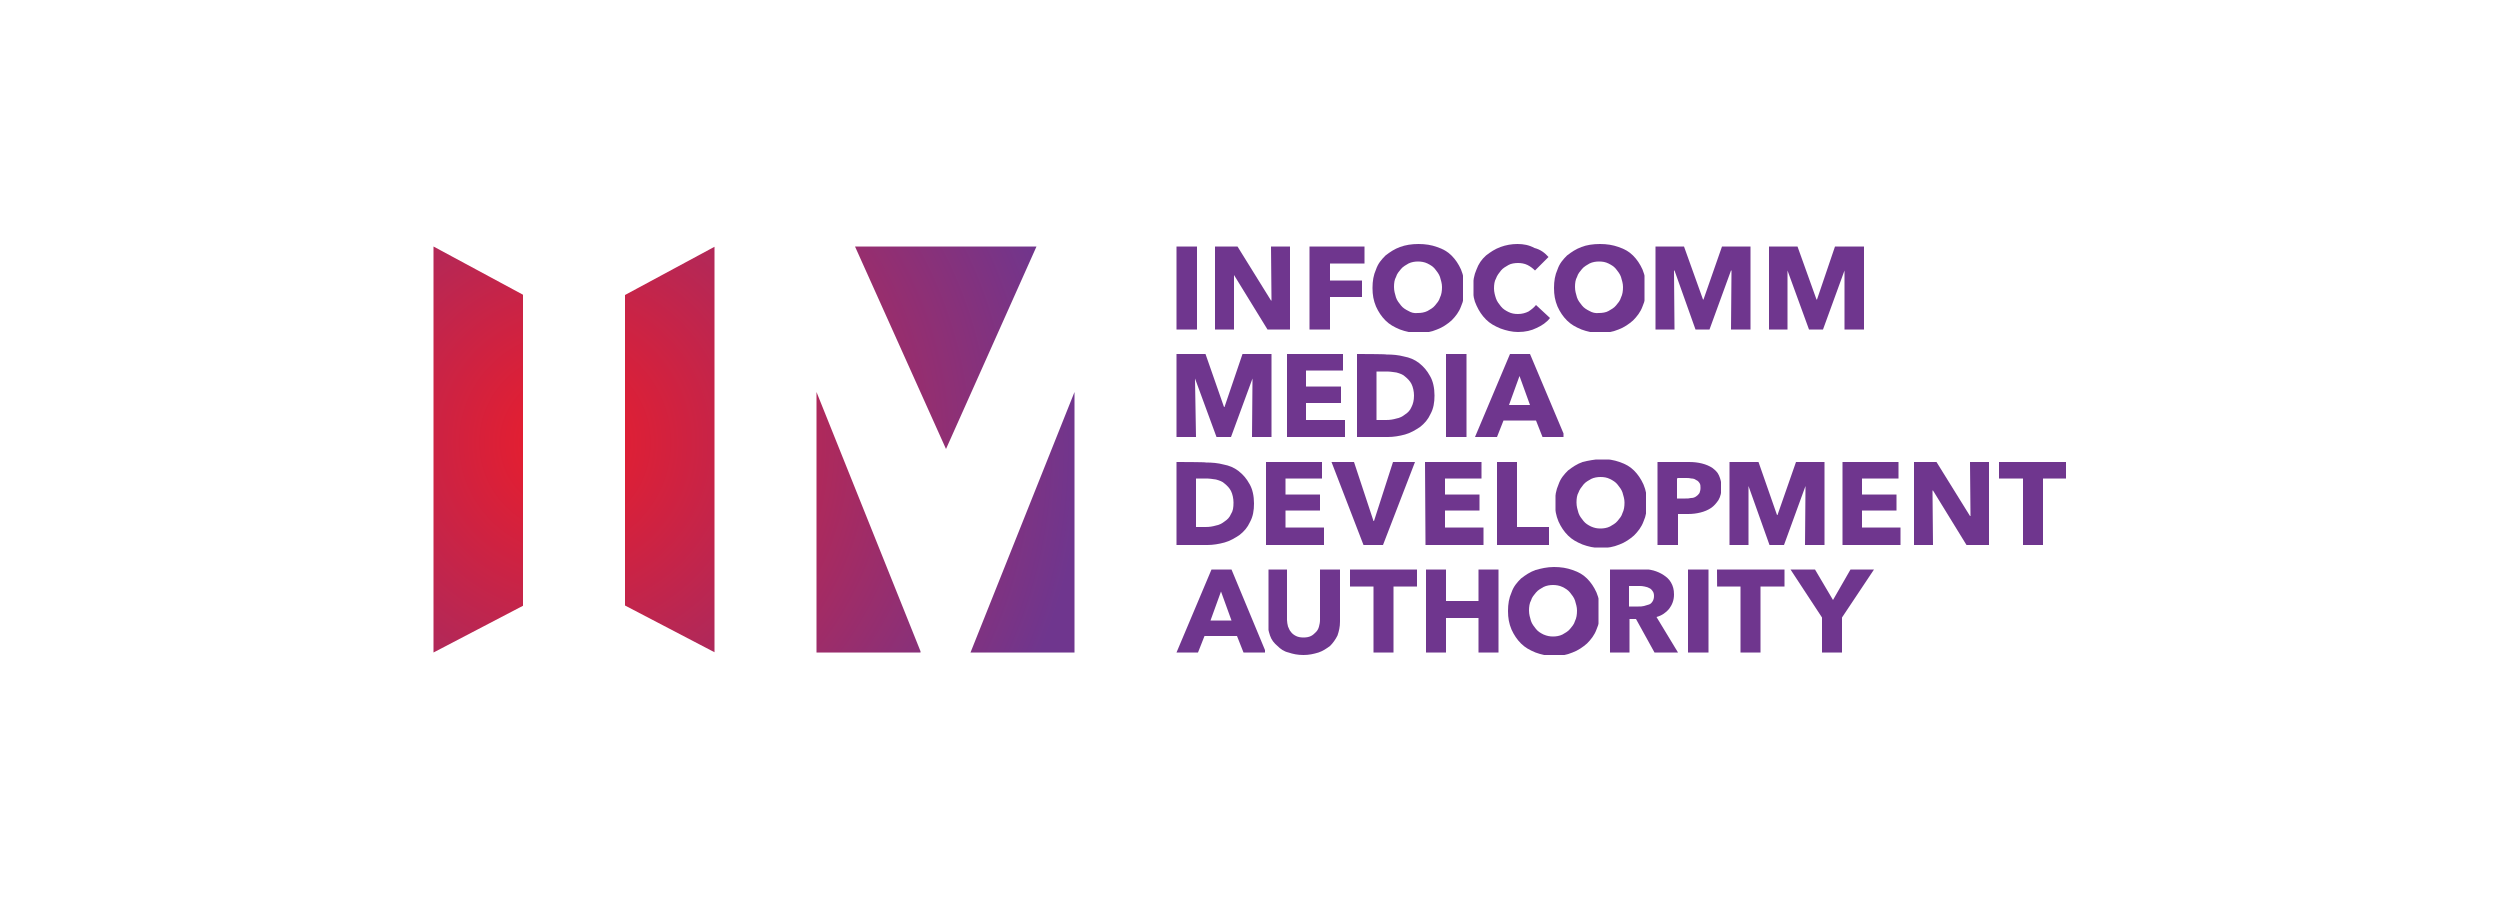 <svg xmlns="http://www.w3.org/2000/svg" xmlns:xlink="http://www.w3.org/1999/xlink" id="Layer_1" x="0px" y="0px" viewBox="0 0 500 180" style="enable-background:new 0 0 500 180;" xml:space="preserve"><style type="text/css">			.st0{clip-path:url(#SVGID_00000023972091669475161170000002869302885267452034_);fill:url(#SVGID_00000065064760837485563920000000178483326015120029_);}			.st1{clip-path:url(#SVGID_00000037684751313293625530000014216606629138308231_);fill:url(#SVGID_00000150096908317559359180000001376730737687294626_);}			.st2{clip-path:url(#SVGID_00000033340918347643886470000011776186714369009586_);fill:url(#SVGID_00000178917735892640465420000012666804931821908383_);}			.st3{clip-path:url(#SVGID_00000076572249955723298530000014227470724258764960_);fill:url(#SVGID_00000000926020041621182660000012923500212573577131_);}			.st4{clip-path:url(#SVGID_00000140016465739816033410000007700486166632876963_);fill:url(#SVGID_00000077283621585212009230000015627469357233998253_);}			.st5{clip-path:url(#SVGID_00000155121027178877938000000017224715768181442958_);fill:url(#SVGID_00000026127049089708272500000004241981233623059614_);}			.st6{clip-path:url(#SVGID_00000012440727852333384040000001352673667628473743_);fill:url(#SVGID_00000137838742355107660300000001522054161865365694_);}			.st7{clip-path:url(#SVGID_00000178172223385182136300000016432119377320474262_);fill:url(#SVGID_00000132075869735457873680000015535270516822384272_);}			.st8{clip-path:url(#SVGID_00000175321147141690279530000004766455648658396848_);fill:url(#SVGID_00000128483918259495202180000007361586915993661875_);}			.st9{clip-path:url(#SVGID_00000047766268699491496800000016685829499931388043_);fill:url(#SVGID_00000010992203390325317580000013004742713099063188_);}			.st10{clip-path:url(#SVGID_00000154422907803572092770000007531968146497289384_);fill:url(#SVGID_00000119830181261777348510000003210200569650332055_);}			.st11{clip-path:url(#SVGID_00000181079012621039743130000015387416649093670831_);fill:url(#SVGID_00000046333473585340515870000004229151876362119812_);}			.st12{clip-path:url(#SVGID_00000050640100262493584920000002616396970754422456_);fill:url(#SVGID_00000145750887410123318370000013483390412325288839_);}			.st13{clip-path:url(#SVGID_00000052812847881906506060000010422924627464191374_);fill:url(#SVGID_00000059996663769216970520000009354719737164347831_);}			.st14{clip-path:url(#SVGID_00000023992971805269320850000017928599496750916254_);fill:url(#SVGID_00000078733536844446575020000009214327875749386171_);}			.st15{clip-path:url(#SVGID_00000037678823774203874510000002345880363548016796_);fill:url(#SVGID_00000124861095088774426740000005861474080863771323_);}			.st16{clip-path:url(#SVGID_00000007389698021367859050000013623017225015745190_);fill:url(#SVGID_00000082337578098046222820000001434422376618219664_);}			.st17{clip-path:url(#SVGID_00000113355128940131849530000015187029911889735353_);fill:url(#SVGID_00000165215019862343947920000013097568667619163780_);}			.st18{clip-path:url(#SVGID_00000132049858279976243140000010883092398374723245_);fill:url(#SVGID_00000159469851352117483510000017350674833086454955_);}			.st19{clip-path:url(#SVGID_00000123429209775599588390000001259331162006828472_);fill:url(#SVGID_00000021104571556250203380000009128183108296829339_);}			.st20{clip-path:url(#SVGID_00000014608303319671413040000001306117475840745876_);fill:url(#SVGID_00000060013562645802137010000016997161274365210302_);}			.st21{clip-path:url(#SVGID_00000070838998306077657230000006145047012154471064_);fill:url(#SVGID_00000012466134687982227680000011105632075665333148_);}			.st22{clip-path:url(#SVGID_00000101799566822960468650000014741826068166785697_);fill:url(#SVGID_00000084509406157371598950000004523562633652590752_);}			.st23{clip-path:url(#SVGID_00000014612317413938230500000014920994243423786635_);fill:url(#SVGID_00000044891485731406478590000018048139026429524612_);}			.st24{clip-path:url(#SVGID_00000033367144547882443150000007838759597294260372_);fill:url(#SVGID_00000073688296006509420220000006593942731298021807_);}			.st25{clip-path:url(#SVGID_00000040542534384698023880000000586860746151733917_);fill:url(#SVGID_00000097492415014840436030000004638751912484552871_);}			.st26{clip-path:url(#SVGID_00000097496288258126688070000013254458076447366815_);fill:url(#SVGID_00000082344848338431537000000011459532044878434441_);}			.st27{clip-path:url(#SVGID_00000119077498645409167080000004989739169922606244_);fill:url(#SVGID_00000084514107224288361700000008368030595763504018_);}			.st28{clip-path:url(#SVGID_00000167390699445115612530000009224508528681743016_);fill:url(#SVGID_00000171722184866371821860000012771182527076248749_);}			.st29{clip-path:url(#SVGID_00000083051150656987787950000005055067253822650515_);fill:url(#SVGID_00000017512618522118590460000013241933821038691002_);}			.st30{clip-path:url(#SVGID_00000072965438207484025090000009460624183277144250_);fill:url(#SVGID_00000140722697515900900030000014868873743402896572_);}			.st31{clip-path:url(#SVGID_00000015348114406100176320000001715380555240968627_);fill:url(#SVGID_00000079469302224808969390000005207804304897139390_);}			.st32{clip-path:url(#SVGID_00000171691424183962519520000005748422440008972987_);fill:url(#SVGID_00000170280956043541462880000015423204913030058408_);}			.st33{clip-path:url(#SVGID_00000038411391777259476160000004571099380552271267_);fill:url(#SVGID_00000083084365751377213000000013770206053938885002_);}			.st34{clip-path:url(#SVGID_00000135660187841306428150000012927685092511903384_);fill:url(#SVGID_00000032634408135566671170000004901794018875899795_);}			.st35{clip-path:url(#SVGID_00000112602736090449475130000000894678007251305644_);fill:url(#SVGID_00000124863261453793148470000015582560936553347733_);}			.st36{clip-path:url(#SVGID_00000044890432838547503750000000878494596891752120_);fill:url(#SVGID_00000140731523948938645020000009958055132269857667_);}			.st37{clip-path:url(#SVGID_00000046314273512769991190000014177413880391388571_);fill:url(#SVGID_00000068647641218044467730000015903619543470445223_);}</style><g id="IMDA">	<g>		<g>			<g>				<g>					<defs>						<rect id="SVGID_1_" x="235.3" y="49.3" width="4.1" height="16.6"></rect>					</defs>					<clipPath id="SVGID_00000018220746142311055100000010319991787492331648_">						<use xlink:href="#SVGID_1_" style="overflow:visible;"></use>					</clipPath>											<radialGradient id="SVGID_00000043439882983818145780000012146969060165970563_" cx="328.902" cy="479.374" r="0.634" gradientTransform="matrix(255.543 0 0 -255.543 -83935.664 122590.891)" gradientUnits="userSpaceOnUse">						<stop offset="0" style="stop-color:#ED1C29"></stop>						<stop offset="0" style="stop-color:#ED1C29"></stop>						<stop offset="0.64" style="stop-color:#6F368E"></stop>						<stop offset="1" style="stop-color:#6F368E"></stop>					</radialGradient>											<path style="clip-path:url(#SVGID_00000018220746142311055100000010319991787492331648_);fill:url(#SVGID_00000043439882983818145780000012146969060165970563_);" d="      M235.3,49.3h4.1v16.6h-4.1V49.3z"></path>				</g>			</g>		</g>	</g>	<g>		<g>			<g>				<g>					<defs>						<polygon id="SVGID_00000095335650367400613480000008028450183426013583_" points="253.5,65.9 246.8,55 246.8,55 246.8,65.9        243,65.9 243,49.3 247.5,49.3 254.2,60.1 254.3,60.1 254.2,49.3 258,49.3 258,65.9       "></polygon>					</defs>					<clipPath id="SVGID_00000178922206656572607550000001522996281511088299_">						<use xlink:href="#SVGID_00000095335650367400613480000008028450183426013583_" style="overflow:visible;"></use>					</clipPath>											<radialGradient id="SVGID_00000094588776451711320650000009142410673928122256_" cx="328.91" cy="479.382" r="0.634" gradientTransform="matrix(255.636 0 0 -255.636 -83967.211 122636.516)" gradientUnits="userSpaceOnUse">						<stop offset="0" style="stop-color:#ED1C29"></stop>						<stop offset="0" style="stop-color:#ED1C29"></stop>						<stop offset="0.64" style="stop-color:#6F368E"></stop>						<stop offset="1" style="stop-color:#6F368E"></stop>					</radialGradient>											<path style="clip-path:url(#SVGID_00000178922206656572607550000001522996281511088299_);fill:url(#SVGID_00000094588776451711320650000009142410673928122256_);" d="      M243,49.3h15.1v16.6H243V49.3z"></path>				</g>			</g>		</g>	</g>	<g>		<g>			<g>				<g>					<defs>						<polygon id="SVGID_00000050651505509196626690000006231759400923011236_" points="266,52.7 266,56.1 272.4,56.1 272.4,59.4        266,59.4 266,65.9 261.9,65.9 261.9,49.3 272.9,49.3 272.9,52.7       "></polygon>					</defs>					<clipPath id="SVGID_00000005243344766329571210000006151922050623255976_">						<use xlink:href="#SVGID_00000050651505509196626690000006231759400923011236_" style="overflow:visible;"></use>					</clipPath>											<radialGradient id="SVGID_00000057111104412135773980000013138099077990126230_" cx="328.911" cy="479.382" r="0.634" gradientTransform="matrix(255.603 0 0 -255.603 -83956.539 122620.594)" gradientUnits="userSpaceOnUse">						<stop offset="0" style="stop-color:#ED1C29"></stop>						<stop offset="0" style="stop-color:#ED1C29"></stop>						<stop offset="0.64" style="stop-color:#6F368E"></stop>						<stop offset="1" style="stop-color:#6F368E"></stop>					</radialGradient>											<path style="clip-path:url(#SVGID_00000005243344766329571210000006151922050623255976_);fill:url(#SVGID_00000057111104412135773980000013138099077990126230_);" d="      M261.9,49.3h11v16.6h-11V49.3z"></path>				</g>			</g>		</g>	</g>	<g>		<g>			<g>				<g>					<defs>						<path id="SVGID_00000132070563341653160750000002911458579208906900_" d="M281.7,62.2c-0.6-0.3-1.1-0.6-1.5-1.1       c-0.4-0.5-0.8-1-1-1.6c-0.2-0.7-0.4-1.3-0.4-2.1c0-0.8,0.1-1.5,0.4-2c0.2-0.7,0.6-1.1,1-1.6c0.4-0.5,1-0.8,1.5-1.1       c0.6-0.3,1.3-0.4,1.9-0.4s1.3,0.1,1.9,0.4c0.6,0.3,1.1,0.6,1.5,1.1c0.4,0.5,0.8,1,1,1.6c0.2,0.7,0.4,1.3,0.4,2       c0,0.8-0.1,1.5-0.4,2.1c-0.2,0.7-0.6,1.1-1,1.6c-0.4,0.5-1,0.8-1.5,1.1c-0.6,0.3-1.3,0.4-1.9,0.4       C282.8,62.7,282.2,62.5,281.7,62.2 M280,49.4c-1.1,0.4-2,1-2.9,1.7c-0.8,0.8-1.5,1.6-1.9,2.8c-0.5,1.1-0.7,2.3-0.7,3.7       c0,1.4,0.2,2.5,0.7,3.7c0.5,1.1,1.1,2,1.9,2.8c0.8,0.8,1.7,1.3,2.9,1.8c1.1,0.4,2.3,0.7,3.7,0.7c1.4,0,2.5-0.2,3.7-0.7       c1.1-0.4,2.1-1.1,2.9-1.8c0.8-0.8,1.5-1.7,1.9-2.8c0.5-1.1,0.7-2.3,0.7-3.7c0-1.3-0.2-2.5-0.7-3.7c-0.5-1.1-1.1-2-1.9-2.8       c-0.8-0.8-1.7-1.3-2.9-1.7c-1.1-0.4-2.3-0.6-3.7-0.6S281.1,49,280,49.4"></path>					</defs>					<clipPath id="SVGID_00000075863495322831617920000018423720852252853928_">						<use xlink:href="#SVGID_00000132070563341653160750000002911458579208906900_" style="overflow:visible;"></use>					</clipPath>											<radialGradient id="SVGID_00000075158550954935539470000000087014765050940289_" cx="328.911" cy="479.382" r="0.634" gradientTransform="matrix(255.622 0 0 -255.622 -83963.086 122629.961)" gradientUnits="userSpaceOnUse">						<stop offset="0" style="stop-color:#ED1C29"></stop>						<stop offset="0" style="stop-color:#ED1C29"></stop>						<stop offset="0.64" style="stop-color:#6F368E"></stop>						<stop offset="1" style="stop-color:#6F368E"></stop>					</radialGradient>											<path style="clip-path:url(#SVGID_00000075863495322831617920000018423720852252853928_);fill:url(#SVGID_00000075158550954935539470000000087014765050940289_);" d="      M274.5,48.8h18.1v17.6h-18.1V48.8z"></path>				</g>			</g>		</g>	</g>	<g>		<g>			<g>				<g>					<defs>						<path id="SVGID_00000011732256280949238560000014466854438712632230_" d="M300.1,49.4c-1.1,0.4-2,1-2.9,1.7       c-0.9,0.8-1.5,1.7-1.9,2.8c-0.5,1.1-0.7,2.3-0.7,3.7c0,1.4,0.2,2.5,0.7,3.5c0.5,1.1,1.1,2,1.9,2.8c0.8,0.8,1.7,1.3,2.9,1.8       c1.1,0.4,2.3,0.7,3.5,0.7c1.5,0,2.7-0.3,3.7-0.8c1.1-0.5,2-1.1,2.7-2l-2.8-2.6c-0.4,0.5-0.9,0.9-1.5,1.3       c-0.6,0.3-1.3,0.5-2.1,0.5c-0.7,0-1.3-0.1-1.9-0.4s-1.1-0.6-1.5-1.1c-0.4-0.5-0.8-1-1-1.6c-0.2-0.6-0.4-1.3-0.4-2       c0-0.8,0.1-1.5,0.4-2c0.2-0.6,0.6-1.1,1-1.6c0.4-0.5,1-0.8,1.5-1.1s1.3-0.4,1.9-0.4s1.3,0.1,1.9,0.4c0.6,0.3,1.1,0.7,1.5,1.1       l2.7-2.7c-0.7-0.8-1.6-1.5-2.8-1.8c-1.1-0.6-2.2-0.8-3.4-0.8C302.3,48.8,301.2,49,300.1,49.4"></path>					</defs>					<clipPath id="SVGID_00000006690289812437145510000007334574701983866284_">						<use xlink:href="#SVGID_00000011732256280949238560000014466854438712632230_" style="overflow:visible;"></use>					</clipPath>											<radialGradient id="SVGID_00000123423021077844997590000014978060711522460596_" cx="328.909" cy="479.381" r="0.634" gradientTransform="matrix(255.482 0 0 -255.482 -83915.992 122562.32)" gradientUnits="userSpaceOnUse">						<stop offset="0" style="stop-color:#ED1C29"></stop>						<stop offset="0" style="stop-color:#ED1C29"></stop>						<stop offset="0.64" style="stop-color:#6F368E"></stop>						<stop offset="1" style="stop-color:#6F368E"></stop>					</radialGradient>											<path style="clip-path:url(#SVGID_00000006690289812437145510000007334574701983866284_);fill:url(#SVGID_00000123423021077844997590000014978060711522460596_);" d="      M294.7,48.8h15.5v17.6h-15.5V48.8z"></path>				</g>			</g>		</g>	</g>	<g>		<g>			<g>				<g>					<defs>						<path id="SVGID_00000107568516637519053100000015043591696677473165_" d="M317.9,62.2c-0.6-0.3-1.1-0.6-1.5-1.1       c-0.4-0.5-0.8-1-1-1.6c-0.2-0.7-0.4-1.3-0.4-2.1c0-0.8,0.1-1.5,0.4-2c0.2-0.7,0.6-1.1,1-1.6c0.4-0.5,1-0.8,1.5-1.1       c0.6-0.3,1.3-0.4,1.9-0.4c0.7,0,1.3,0.1,1.9,0.4c0.6,0.3,1.1,0.6,1.5,1.1c0.4,0.5,0.8,1,1,1.6c0.2,0.7,0.4,1.3,0.4,2       c0,0.8-0.1,1.5-0.4,2.1c-0.2,0.7-0.6,1.1-1,1.6s-1,0.8-1.5,1.1s-1.3,0.4-1.9,0.4C319.1,62.7,318.4,62.5,317.9,62.2        M316.3,49.4c-1.1,0.4-2,1-2.9,1.7c-0.8,0.8-1.5,1.6-1.9,2.8c-0.5,1.1-0.7,2.3-0.7,3.7c0,1.4,0.2,2.5,0.7,3.7       c0.5,1.1,1.1,2,1.9,2.8c0.8,0.8,1.7,1.3,2.9,1.8c1.1,0.4,2.3,0.7,3.7,0.7c1.3,0,2.5-0.2,3.7-0.7c1.1-0.4,2.1-1.1,2.9-1.8       c0.8-0.8,1.5-1.7,1.9-2.8c0.5-1.1,0.7-2.3,0.7-3.7c0-1.3-0.2-2.5-0.7-3.7c-0.5-1.1-1.1-2-1.9-2.8c-0.8-0.8-1.7-1.3-2.9-1.7       c-1.1-0.4-2.3-0.6-3.7-0.6S317.3,49,316.3,49.4"></path>					</defs>					<clipPath id="SVGID_00000049202607891861186890000007615034185966307729_">						<use xlink:href="#SVGID_00000107568516637519053100000015043591696677473165_" style="overflow:visible;"></use>					</clipPath>											<radialGradient id="SVGID_00000067229778816533299940000004285768926444240830_" cx="328.902" cy="479.374" r="0.634" gradientTransform="matrix(255.612 0 0 -255.612 -83958.414 122624.234)" gradientUnits="userSpaceOnUse">						<stop offset="0" style="stop-color:#ED1C29"></stop>						<stop offset="0" style="stop-color:#ED1C29"></stop>						<stop offset="0.64" style="stop-color:#6F368E"></stop>						<stop offset="1" style="stop-color:#6F368E"></stop>					</radialGradient>											<path style="clip-path:url(#SVGID_00000049202607891861186890000007615034185966307729_);fill:url(#SVGID_00000067229778816533299940000004285768926444240830_);" d="      M310.8,48.8h18.1v17.6h-18.1V48.8z"></path>				</g>			</g>		</g>	</g>	<g>		<g>			<g>				<g>					<defs>						<polygon id="SVGID_00000140012528390422358180000000517777318175353743_" points="344.4,49.3 340.7,59.9 340.6,59.9        336.8,49.3 331.1,49.3 331.1,65.9 334.9,65.9 334.8,54.1 334.9,54.1 339.1,65.9 341.9,65.9 346.2,54.1 346.3,54.1 346.2,65.9        350.1,65.9 350.1,49.3       "></polygon>					</defs>					<clipPath id="SVGID_00000177456927741521472770000005758442345981956516_">						<use xlink:href="#SVGID_00000140012528390422358180000000517777318175353743_" style="overflow:visible;"></use>					</clipPath>											<radialGradient id="SVGID_00000062905016277381638030000018358881120654037125_" cx="328.91" cy="479.381" r="0.634" gradientTransform="matrix(255.621 0 0 -255.621 -83962.164 122629.297)" gradientUnits="userSpaceOnUse">						<stop offset="0" style="stop-color:#ED1C29"></stop>						<stop offset="0" style="stop-color:#ED1C29"></stop>						<stop offset="0.64" style="stop-color:#6F368E"></stop>						<stop offset="1" style="stop-color:#6F368E"></stop>					</radialGradient>											<path style="clip-path:url(#SVGID_00000177456927741521472770000005758442345981956516_);fill:url(#SVGID_00000062905016277381638030000018358881120654037125_);" d="      M331.1,49.3h19v16.6h-19V49.3z"></path>				</g>			</g>		</g>	</g>	<g>		<g>			<g>				<g>					<defs>						<polygon id="SVGID_00000126291780678041455970000006034662001802624948_" points="367,49.3 363.4,59.9 363.3,59.9 359.5,49.3        353.8,49.3 353.8,65.9 357.5,65.9 357.5,54.1 357.5,54.1 361.8,65.9 364.6,65.9 368.9,54.1 368.9,54.1 368.9,65.9 372.8,65.9        372.8,49.3       "></polygon>					</defs>					<clipPath id="SVGID_00000045596668786417279470000009831524704571012285_">						<use xlink:href="#SVGID_00000126291780678041455970000006034662001802624948_" style="overflow:visible;"></use>					</clipPath>											<radialGradient id="SVGID_00000078041568412397250630000014587901688394504637_" cx="328.903" cy="479.374" r="0.634" gradientTransform="matrix(255.597 0 0 -255.597 -83953.562 122616.883)" gradientUnits="userSpaceOnUse">						<stop offset="0" style="stop-color:#ED1C29"></stop>						<stop offset="0" style="stop-color:#ED1C29"></stop>						<stop offset="0.64" style="stop-color:#6F368E"></stop>						<stop offset="1" style="stop-color:#6F368E"></stop>					</radialGradient>											<path style="clip-path:url(#SVGID_00000045596668786417279470000009831524704571012285_);fill:url(#SVGID_00000078041568412397250630000014587901688394504637_);" d="      M353.8,49.3h19v16.6h-19V49.3z"></path>				</g>			</g>		</g>	</g>	<g>		<g>			<g>				<g>					<defs>						<polygon id="SVGID_00000116951888475672921720000008229994971561933453_" points="248.5,70.8 244.9,81.4 244.8,81.4        241.1,70.8 235.3,70.8 235.3,87.4 239.2,87.4 239,75.7 243.3,87.4 246.2,87.4 250.5,75.7 250.4,87.4 254.4,87.4 254.4,70.8              "></polygon>					</defs>					<clipPath id="SVGID_00000121277373450377266920000017756903007384997293_">						<use xlink:href="#SVGID_00000116951888475672921720000008229994971561933453_" style="overflow:visible;"></use>					</clipPath>											<radialGradient id="SVGID_00000140012706117817071480000006780372013587130523_" cx="328.903" cy="479.381" r="0.634" gradientTransform="matrix(255.597 0 0 -255.597 -83953.812 122617.266)" gradientUnits="userSpaceOnUse">						<stop offset="0" style="stop-color:#ED1C29"></stop>						<stop offset="0" style="stop-color:#ED1C29"></stop>						<stop offset="0.64" style="stop-color:#6F368E"></stop>						<stop offset="1" style="stop-color:#6F368E"></stop>					</radialGradient>											<path style="clip-path:url(#SVGID_00000121277373450377266920000017756903007384997293_);fill:url(#SVGID_00000140012706117817071480000006780372013587130523_);" d="      M235.3,70.8h19v16.6h-19V70.8z"></path>				</g>			</g>		</g>	</g>	<g>		<g>			<g>				<g>					<defs>						<polygon id="SVGID_00000012474126607181744520000000614860506837365684_" points="257.4,70.8 257.4,87.4 269,87.4 269,84        261.2,84 261.2,80.6 268.2,80.6 268.2,77.3 261.2,77.3 261.2,74.1 268.6,74.1 268.6,70.8       "></polygon>					</defs>					<clipPath id="SVGID_00000061442976916412424050000013203160541578486675_">						<use xlink:href="#SVGID_00000012474126607181744520000000614860506837365684_" style="overflow:visible;"></use>					</clipPath>											<radialGradient id="SVGID_00000134944594518414355820000013533236566796741523_" cx="328.903" cy="479.379" r="0.634" gradientTransform="matrix(255.53 0 0 -255.53 -83931.898 122584.375)" gradientUnits="userSpaceOnUse">						<stop offset="0" style="stop-color:#ED1C29"></stop>						<stop offset="0" style="stop-color:#ED1C29"></stop>						<stop offset="0.64" style="stop-color:#6F368E"></stop>						<stop offset="1" style="stop-color:#6F368E"></stop>					</radialGradient>											<path style="clip-path:url(#SVGID_00000061442976916412424050000013203160541578486675_);fill:url(#SVGID_00000134944594518414355820000013533236566796741523_);" d="      M257.4,70.8H269v16.6h-11.6V70.8z"></path>				</g>			</g>		</g>	</g>	<g>		<g>			<g>				<g>					<g>						<defs>							<path id="SVGID_00000099621376111184659610000001967651117464212646_" d="M275.3,74.3h2c0.7,0,1.3,0.1,2,0.2        c0.7,0.2,1.3,0.4,1.7,0.8c0.5,0.4,1,0.9,1.3,1.5c0.3,0.6,0.5,1.5,0.5,2.3c0,1-0.2,1.7-0.5,2.3c-0.3,0.7-0.7,1.1-1.3,1.5        c-0.5,0.4-1.1,0.7-1.7,0.8c-0.7,0.2-1.3,0.3-2.1,0.3h-1.9L275.3,74.3L275.3,74.3z M271.4,70.8v16.6h6.2        c1.1,0,2.3-0.2,3.4-0.5c1.1-0.3,2.1-0.9,3-1.5c0.9-0.7,1.6-1.5,2.1-2.6c0.6-1.1,0.8-2.3,0.8-3.7c0-1.5-0.3-2.9-0.9-3.9        c-0.6-1.1-1.3-1.9-2.2-2.6c-0.9-0.7-1.9-1.1-3-1.3c-1.1-0.3-2.3-0.4-3.5-0.4C277.2,70.8,271.4,70.8,271.4,70.8z"></path>						</defs>						<clipPath id="SVGID_00000105393379873221240850000013677003209026947221_">							<use xlink:href="#SVGID_00000099621376111184659610000001967651117464212646_" style="overflow:visible;"></use>						</clipPath>													<radialGradient id="SVGID_00000024687994821097806080000005475120304770932398_" cx="328.91" cy="479.381" r="0.634" gradientTransform="matrix(255.617 0 0 -255.617 -83960.867 122626.914)" gradientUnits="userSpaceOnUse">							<stop offset="0" style="stop-color:#ED1C29"></stop>							<stop offset="0" style="stop-color:#ED1C29"></stop>							<stop offset="0.64" style="stop-color:#6F368E"></stop>							<stop offset="1" style="stop-color:#6F368E"></stop>						</radialGradient>													<path style="clip-path:url(#SVGID_00000105393379873221240850000013677003209026947221_);fill:url(#SVGID_00000024687994821097806080000005475120304770932398_);" d="       M271.4,70.8h15.5v16.6h-15.5V70.8z"></path>					</g>				</g>			</g>		</g>	</g>	<g>		<g>			<g>				<g>					<g>						<defs>							<rect id="SVGID_00000042705475527068015790000008797128734781017508_" x="289.2" y="70.8" width="4.1" height="16.6"></rect>						</defs>						<clipPath id="SVGID_00000148621444479228999210000018197708143075331006_">							<use xlink:href="#SVGID_00000042705475527068015790000008797128734781017508_" style="overflow:visible;"></use>						</clipPath>													<radialGradient id="SVGID_00000175311314443783784080000000031222397572874130_" cx="328.908" cy="479.381" r="0.634" gradientTransform="matrix(255.401 0 0 -255.401 -83889.109 122523.805)" gradientUnits="userSpaceOnUse">							<stop offset="0" style="stop-color:#ED1C29"></stop>							<stop offset="0" style="stop-color:#ED1C29"></stop>							<stop offset="0.64" style="stop-color:#6F368E"></stop>							<stop offset="1" style="stop-color:#6F368E"></stop>						</radialGradient>													<path style="clip-path:url(#SVGID_00000148621444479228999210000018197708143075331006_);fill:url(#SVGID_00000175311314443783784080000000031222397572874130_);" d="       M289.2,70.8h4.1v16.6h-4.1V70.8z"></path>					</g>				</g>			</g>		</g>	</g>	<g>		<g>			<g>				<g>					<g>						<defs>							<path id="SVGID_00000180365914200296487530000017712653341648968835_" d="M303.9,75.2l2.1,5.8h-4.2L303.9,75.2z M302,70.8        l-7,16.6h4.4l1.3-3.3h6.5l1.3,3.3h4.5L306,70.8C305.9,70.8,302,70.8,302,70.8z"></path>						</defs>						<clipPath id="SVGID_00000119105682415199207680000009905307083435220623_">							<use xlink:href="#SVGID_00000180365914200296487530000017712653341648968835_" style="overflow:visible;"></use>						</clipPath>													<radialGradient id="SVGID_00000142870246032743262780000014325789278334170550_" cx="328.903" cy="479.381" r="0.634" gradientTransform="matrix(255.612 0 0 -255.612 -83958.992 122624.398)" gradientUnits="userSpaceOnUse">							<stop offset="0" style="stop-color:#ED1C29"></stop>							<stop offset="0" style="stop-color:#ED1C29"></stop>							<stop offset="0.64" style="stop-color:#6F368E"></stop>							<stop offset="1" style="stop-color:#6F368E"></stop>						</radialGradient>													<path style="clip-path:url(#SVGID_00000119105682415199207680000009905307083435220623_);fill:url(#SVGID_00000142870246032743262780000014325789278334170550_);" d="       M295,70.8h17.7v16.6H295V70.8z"></path>					</g>				</g>			</g>		</g>	</g>	<g>		<g>			<g>				<g>					<g>						<defs>							<path id="SVGID_00000170993513915479570300000009491410635314434465_" d="M239.2,95.7h2c0.7,0,1.3,0.1,2,0.2        c0.7,0.2,1.3,0.4,1.7,0.8c0.5,0.4,1,0.9,1.3,1.5c0.3,0.6,0.5,1.5,0.5,2.3c0,1-0.1,1.7-0.5,2.3c-0.3,0.7-0.7,1.1-1.3,1.5        c-0.5,0.4-1.1,0.7-1.7,0.8c-0.7,0.2-1.3,0.3-2.1,0.3h-1.9L239.2,95.7L239.2,95.7z M235.3,92.4V109h6.2c1.1,0,2.3-0.2,3.4-0.5        c1.1-0.3,2.1-0.9,3-1.5c0.9-0.7,1.6-1.5,2.1-2.6c0.6-1.1,0.8-2.3,0.8-3.7c0-1.5-0.3-2.9-0.9-3.9c-0.6-1.1-1.3-1.9-2.2-2.6        c-0.9-0.7-1.9-1.1-3-1.3c-1.1-0.3-2.3-0.4-3.5-0.4C241.2,92.4,235.3,92.4,235.3,92.4z"></path>						</defs>						<clipPath id="SVGID_00000018954527259164237950000007312292717244114831_">							<use xlink:href="#SVGID_00000170993513915479570300000009491410635314434465_" style="overflow:visible;"></use>						</clipPath>													<radialGradient id="SVGID_00000158016579377668951840000008393737768219183289_" cx="328.902" cy="479.38" r="0.634" gradientTransform="matrix(255.556 0 0 -255.556 -83939.688 122597.094)" gradientUnits="userSpaceOnUse">							<stop offset="0" style="stop-color:#ED1C29"></stop>							<stop offset="0" style="stop-color:#ED1C29"></stop>							<stop offset="0.64" style="stop-color:#6F368E"></stop>							<stop offset="1" style="stop-color:#6F368E"></stop>						</radialGradient>													<path style="clip-path:url(#SVGID_00000018954527259164237950000007312292717244114831_);fill:url(#SVGID_00000158016579377668951840000008393737768219183289_);" d="       M235.3,92.4h15.5V109h-15.5V92.4z"></path>					</g>				</g>			</g>		</g>	</g>	<g>		<g>			<g>				<g>					<g>						<defs>							<polygon id="SVGID_00000018947805850875423030000003291152502109360053_" points="253.2,92.4 253.2,109 264.8,109         264.8,105.5 257.1,105.5 257.1,102.1 264,102.1 264,98.9 257.1,98.9 257.1,95.7 264.4,95.7 264.4,92.4        "></polygon>						</defs>						<clipPath id="SVGID_00000004504932664244312540000017122799786179953294_">							<use xlink:href="#SVGID_00000018947805850875423030000003291152502109360053_" style="overflow:visible;"></use>						</clipPath>													<radialGradient id="SVGID_00000174571054197736611080000009509784916890642309_" cx="328.903" cy="479.374" r="0.634" gradientTransform="matrix(255.656 0 0 -255.656 -83973.289 122645.094)" gradientUnits="userSpaceOnUse">							<stop offset="0" style="stop-color:#ED1C29"></stop>							<stop offset="0" style="stop-color:#ED1C29"></stop>							<stop offset="0.64" style="stop-color:#6F368E"></stop>							<stop offset="1" style="stop-color:#6F368E"></stop>						</radialGradient>													<path style="clip-path:url(#SVGID_00000004504932664244312540000017122799786179953294_);fill:url(#SVGID_00000174571054197736611080000009509784916890642309_);" d="       M253.2,92.4h11.6V109h-11.6V92.4L253.2,92.4z"></path>					</g>				</g>			</g>		</g>	</g>	<g>		<g>			<g>				<g>					<g>						<defs>							<polygon id="SVGID_00000019679035984335324100000002662717187073650055_" points="278.6,92.4 274.8,104.2 274.7,104.2         270.8,92.4 266.3,92.4 272.7,109 276.6,109 283,92.4        "></polygon>						</defs>						<clipPath id="SVGID_00000145041081443968053160000002173578871624385705_">							<use xlink:href="#SVGID_00000019679035984335324100000002662717187073650055_" style="overflow:visible;"></use>						</clipPath>													<radialGradient id="SVGID_00000010283944459847984290000005793507261795032247_" cx="328.91" cy="479.381" r="0.634" gradientTransform="matrix(255.626 0 0 -255.626 -83963.812 122631.414)" gradientUnits="userSpaceOnUse">							<stop offset="0" style="stop-color:#ED1C29"></stop>							<stop offset="0" style="stop-color:#ED1C29"></stop>							<stop offset="0.64" style="stop-color:#6F368E"></stop>							<stop offset="1" style="stop-color:#6F368E"></stop>						</radialGradient>													<path style="clip-path:url(#SVGID_00000145041081443968053160000002173578871624385705_);fill:url(#SVGID_00000010283944459847984290000005793507261795032247_);" d="       M266.3,92.4h16.7V109h-16.7V92.4z"></path>					</g>				</g>			</g>		</g>	</g>	<g>		<g>			<g>				<g>					<g>						<defs>							<polygon id="SVGID_00000107548715939465503360000017947047634225787533_" points="285,92.4 285,109 296.7,109 296.7,105.5         289,105.5 289,102.1 295.9,102.1 295.9,98.9 289,98.9 289,95.7 296.3,95.7 296.3,92.4        "></polygon>						</defs>						<clipPath id="SVGID_00000000190930781244089610000013421558141949106831_">							<use xlink:href="#SVGID_00000107548715939465503360000017947047634225787533_" style="overflow:visible;"></use>						</clipPath>													<radialGradient id="SVGID_00000023242499902217426810000006578388455478111110_" cx="328.91" cy="479.381" r="0.634" gradientTransform="matrix(255.611 0 0 -255.611 -83958.93 122624.305)" gradientUnits="userSpaceOnUse">							<stop offset="0" style="stop-color:#ED1C29"></stop>							<stop offset="0" style="stop-color:#ED1C29"></stop>							<stop offset="0.64" style="stop-color:#6F368E"></stop>							<stop offset="1" style="stop-color:#6F368E"></stop>						</radialGradient>													<path style="clip-path:url(#SVGID_00000000190930781244089610000013421558141949106831_);fill:url(#SVGID_00000023242499902217426810000006578388455478111110_);" d="       M285,92.4h11.7V109h-11.6L285,92.4L285,92.4z"></path>					</g>				</g>			</g>		</g>	</g>	<g>		<g>			<g>				<g>					<g>						<defs>							<polygon id="SVGID_00000115485409178084991170000015368961059724373178_" points="299.4,92.4 299.4,109 309.8,109         309.8,105.4 303.4,105.4 303.4,92.4        "></polygon>						</defs>						<clipPath id="SVGID_00000170238396916180220750000000980869118884605854_">							<use xlink:href="#SVGID_00000115485409178084991170000015368961059724373178_" style="overflow:visible;"></use>						</clipPath>													<radialGradient id="SVGID_00000150786757083347661720000011481550256726392229_" cx="328.903" cy="479.373" r="0.634" gradientTransform="matrix(255.655 0 0 -255.655 -83972.68 122644.055)" gradientUnits="userSpaceOnUse">							<stop offset="0" style="stop-color:#ED1C29"></stop>							<stop offset="0" style="stop-color:#ED1C29"></stop>							<stop offset="0.64" style="stop-color:#6F368E"></stop>							<stop offset="1" style="stop-color:#6F368E"></stop>						</radialGradient>													<path style="clip-path:url(#SVGID_00000170238396916180220750000000980869118884605854_);fill:url(#SVGID_00000150786757083347661720000011481550256726392229_);" d="       M299.4,92.4h10.5V109h-10.5V92.4z"></path>					</g>				</g>			</g>		</g>	</g>	<g>		<g>			<g>				<g>					<g>						<defs>							<path id="SVGID_00000116209349591272763060000010870449845756700055_" d="M318.2,105.3c-0.6-0.3-1.1-0.6-1.5-1.1        c-0.4-0.5-0.8-1-1-1.6c-0.2-0.7-0.4-1.3-0.4-2.1c0-0.8,0.1-1.5,0.4-2c0.2-0.6,0.6-1.1,1-1.6c0.4-0.5,1-0.8,1.5-1.1        c0.6-0.3,1.3-0.4,1.9-0.4c0.7,0,1.3,0.1,1.9,0.4c0.6,0.3,1.1,0.6,1.5,1.1c0.4,0.5,0.8,1,1,1.6c0.2,0.7,0.4,1.3,0.4,2        c0,0.8-0.1,1.5-0.4,2.1c-0.2,0.7-0.6,1.1-1,1.6s-1,0.8-1.5,1.1c-0.6,0.3-1.3,0.4-1.9,0.4        C319.4,105.7,318.9,105.6,318.2,105.3 M316.5,92.4c-1.1,0.4-2,1-2.9,1.7c-0.8,0.8-1.5,1.6-1.9,2.8c-0.5,1.1-0.7,2.3-0.7,3.7        c0,1.4,0.2,2.5,0.7,3.7c0.5,1.1,1.1,2,1.9,2.8c0.8,0.8,1.7,1.3,2.9,1.8c1.1,0.4,2.3,0.7,3.7,0.7c1.3,0,2.5-0.2,3.7-0.7        c1.1-0.4,2.1-1.1,2.9-1.8c0.8-0.8,1.5-1.7,1.9-2.8c0.5-1.1,0.7-2.3,0.7-3.7c0-1.4-0.2-2.5-0.7-3.7c-0.5-1.1-1.1-2-1.9-2.8        c-0.8-0.8-1.7-1.3-2.9-1.7c-1.1-0.4-2.3-0.6-3.7-0.6C318.9,91.9,317.7,92.1,316.5,92.4"></path>						</defs>						<clipPath id="SVGID_00000065071495199645985510000008183305303543466157_">							<use xlink:href="#SVGID_00000116209349591272763060000010870449845756700055_" style="overflow:visible;"></use>						</clipPath>													<radialGradient id="SVGID_00000115507688950832513280000009866949558629598107_" cx="328.91" cy="479.381" r="0.634" gradientTransform="matrix(255.641 0 0 -255.641 -83968.797 122638.773)" gradientUnits="userSpaceOnUse">							<stop offset="0" style="stop-color:#ED1C29"></stop>							<stop offset="0" style="stop-color:#ED1C29"></stop>							<stop offset="0.64" style="stop-color:#6F368E"></stop>							<stop offset="1" style="stop-color:#6F368E"></stop>						</radialGradient>													<path style="clip-path:url(#SVGID_00000065071495199645985510000008183305303543466157_);fill:url(#SVGID_00000115507688950832513280000009866949558629598107_);" d="       M311.1,91.9h18.1v17.6h-18.1V91.9z"></path>					</g>				</g>			</g>		</g>	</g>	<g>		<g>			<g>				<g>					<g>						<defs>							<path id="SVGID_00000069356735866419356560000002268172099504830371_" d="M335.5,95.6h1.7c0.4,0,0.7,0,1.1,0.1        c0.3,0,0.7,0.1,0.9,0.3c0.3,0.1,0.5,0.3,0.7,0.6c0.2,0.3,0.2,0.6,0.2,1c0,0.4-0.1,0.7-0.2,1c-0.2,0.3-0.4,0.5-0.7,0.7        s-0.6,0.3-1,0.3c-0.4,0.1-0.7,0.1-1.1,0.1h-1.7v-3.9L335.5,95.6z M331.5,92.4V109h4.1v-6.2h2c0.9,0,1.7-0.1,2.5-0.3        c0.8-0.2,1.5-0.5,2.1-0.9c0.6-0.4,1.1-1,1.5-1.6c0.4-0.7,0.6-1.5,0.6-2.5c0-1-0.2-1.7-0.5-2.4c-0.3-0.7-0.8-1.1-1.3-1.5        c-0.6-0.4-1.3-0.7-2.1-0.9c-0.8-0.2-1.6-0.3-2.6-0.3L331.5,92.4L331.5,92.4L331.5,92.4z"></path>						</defs>						<clipPath id="SVGID_00000083066783767774611430000016455684249624962486_">							<use xlink:href="#SVGID_00000069356735866419356560000002268172099504830371_" style="overflow:visible;"></use>						</clipPath>													<radialGradient id="SVGID_00000119828138595716314600000001877768134148970642_" cx="328.91" cy="479.38" r="0.634" gradientTransform="matrix(255.576 0 0 -255.576 -83947.438 122606.688)" gradientUnits="userSpaceOnUse">							<stop offset="0" style="stop-color:#ED1C29"></stop>							<stop offset="0" style="stop-color:#ED1C29"></stop>							<stop offset="0.64" style="stop-color:#6F368E"></stop>							<stop offset="1" style="stop-color:#6F368E"></stop>						</radialGradient>													<path style="clip-path:url(#SVGID_00000083066783767774611430000016455684249624962486_);fill:url(#SVGID_00000119828138595716314600000001877768134148970642_);" d="       M331.5,92.4h12.7V109h-12.7V92.4z"></path>					</g>				</g>			</g>		</g>	</g>	<g>		<g>			<g>				<g>					<g>						<defs>							<polygon id="SVGID_00000174581777437550924020000001607398477169177732_" points="359.2,92.4 355.5,103 355.4,103         351.7,92.4 345.9,92.4 345.9,109 349.7,109 349.7,97.2 353.9,109 356.8,109 361.1,97.2 361,109 365,109 365,92.4        "></polygon>						</defs>						<clipPath id="SVGID_00000063597446659430173300000004622478471450868386_">							<use xlink:href="#SVGID_00000174581777437550924020000001607398477169177732_" style="overflow:visible;"></use>						</clipPath>													<radialGradient id="SVGID_00000026132902385671515810000005198418790703589531_" cx="328.903" cy="479.374" r="0.634" gradientTransform="matrix(255.621 0 0 -255.621 -83961.742 122628.727)" gradientUnits="userSpaceOnUse">							<stop offset="0" style="stop-color:#ED1C29"></stop>							<stop offset="0" style="stop-color:#ED1C29"></stop>							<stop offset="0.64" style="stop-color:#6F368E"></stop>							<stop offset="1" style="stop-color:#6F368E"></stop>						</radialGradient>													<path style="clip-path:url(#SVGID_00000063597446659430173300000004622478471450868386_);fill:url(#SVGID_00000026132902385671515810000005198418790703589531_);" d="       M345.9,92.4h19V109h-19V92.4z"></path>					</g>				</g>			</g>		</g>	</g>	<g>		<g>			<g>				<g>					<g>						<defs>							<polygon id="SVGID_00000114058902975823548850000007542163533518915227_" points="368.5,92.4 368.5,109 380.1,109         380.1,105.5 372.4,105.5 372.4,102.1 379.3,102.1 379.3,98.9 372.4,98.9 372.4,95.7 379.7,95.7 379.7,92.4        "></polygon>						</defs>						<clipPath id="SVGID_00000177452707270872339910000010100020208895168439_">							<use xlink:href="#SVGID_00000114058902975823548850000007542163533518915227_" style="overflow:visible;"></use>						</clipPath>													<radialGradient id="SVGID_00000103961349012013576450000014661837309364872122_" cx="328.903" cy="479.374" r="0.634" gradientTransform="matrix(255.651 0 0 -255.651 -83971.688 122643.375)" gradientUnits="userSpaceOnUse">							<stop offset="0" style="stop-color:#ED1C29"></stop>							<stop offset="0" style="stop-color:#ED1C29"></stop>							<stop offset="0.64" style="stop-color:#6F368E"></stop>							<stop offset="1" style="stop-color:#6F368E"></stop>						</radialGradient>													<path style="clip-path:url(#SVGID_00000177452707270872339910000010100020208895168439_);fill:url(#SVGID_00000103961349012013576450000014661837309364872122_);" d="       M368.5,92.4h11.6V109h-11.6V92.4z"></path>					</g>				</g>			</g>		</g>	</g>	<g>		<g>			<g>				<g>					<g>						<defs>							<polygon id="SVGID_00000062881968215866424890000002049687304160217768_" points="394,92.4 394.1,103.2 394,103.2         387.3,92.4 382.8,92.4 382.8,109 386.6,109 386.5,98.1 386.6,98.1 393.3,109 397.8,109 397.8,92.4        "></polygon>						</defs>						<clipPath id="SVGID_00000073706654676600875570000015790664510571046806_">							<use xlink:href="#SVGID_00000062881968215866424890000002049687304160217768_" style="overflow:visible;"></use>						</clipPath>													<radialGradient id="SVGID_00000163073258603433274760000005199296062410644624_" cx="328.91" cy="479.382" r="0.634" gradientTransform="matrix(255.621 0 0 -255.621 -83962.023 122629.547)" gradientUnits="userSpaceOnUse">							<stop offset="0" style="stop-color:#ED1C29"></stop>							<stop offset="0" style="stop-color:#ED1C29"></stop>							<stop offset="0.64" style="stop-color:#6F368E"></stop>							<stop offset="1" style="stop-color:#6F368E"></stop>						</radialGradient>													<path style="clip-path:url(#SVGID_00000073706654676600875570000015790664510571046806_);fill:url(#SVGID_00000163073258603433274760000005199296062410644624_);" d="       M382.8,92.4h15.1V109h-15.1V92.4z"></path>					</g>				</g>			</g>		</g>	</g>	<g>		<g>			<g>				<g>					<g>						<defs>							<polygon id="SVGID_00000091702711652924203320000017295193502621168276_" points="399.8,92.4 399.8,95.7 404.6,95.7         404.6,109 408.6,109 408.6,95.7 413.3,95.7 413.3,92.4        "></polygon>						</defs>						<clipPath id="SVGID_00000092439389132856949030000005383679139094860427_">							<use xlink:href="#SVGID_00000091702711652924203320000017295193502621168276_" style="overflow:visible;"></use>						</clipPath>													<radialGradient id="SVGID_00000128485611509354908980000000152494031786853564_" cx="328.911" cy="479.381" r="0.634" gradientTransform="matrix(255.645 0 0 -255.645 -83970.586 122640.68)" gradientUnits="userSpaceOnUse">							<stop offset="0" style="stop-color:#ED1C29"></stop>							<stop offset="0" style="stop-color:#ED1C29"></stop>							<stop offset="0.64" style="stop-color:#6F368E"></stop>							<stop offset="1" style="stop-color:#6F368E"></stop>						</radialGradient>													<path style="clip-path:url(#SVGID_00000092439389132856949030000005383679139094860427_);fill:url(#SVGID_00000128485611509354908980000000152494031786853564_);" d="       M399.8,92.4h13.4V109h-13.4V92.4z"></path>					</g>				</g>			</g>		</g>	</g>	<g>		<g>			<g>				<g>					<g>						<defs>							<path id="SVGID_00000034067417196597151870000007571013412756784803_" d="M244.2,118.3l2.1,5.8h-4.2L244.2,118.3z         M242.3,113.9l-7,16.6h4.3l1.3-3.3h6.5l1.3,3.3h4.5l-6.9-16.6H242.3z"></path>						</defs>						<clipPath id="SVGID_00000167370332461067521000000001051266868392744064_">							<use xlink:href="#SVGID_00000034067417196597151870000007571013412756784803_" style="overflow:visible;"></use>						</clipPath>													<radialGradient id="SVGID_00000124154966387236407670000008578429820917134501_" cx="328.903" cy="479.38" r="0.634" gradientTransform="matrix(255.568 0 0 -255.568 -83944.398 122603.109)" gradientUnits="userSpaceOnUse">							<stop offset="0" style="stop-color:#ED1C29"></stop>							<stop offset="0" style="stop-color:#ED1C29"></stop>							<stop offset="0.64" style="stop-color:#6F368E"></stop>							<stop offset="1" style="stop-color:#6F368E"></stop>						</radialGradient>													<path style="clip-path:url(#SVGID_00000167370332461067521000000001051266868392744064_);fill:url(#SVGID_00000124154966387236407670000008578429820917134501_);" d="       M235.3,113.9H253v16.6h-17.7V113.9z"></path>					</g>				</g>			</g>		</g>	</g>	<g>		<g>			<g>				<g>					<g>						<defs>							<path id="SVGID_00000129174383477377830740000017280245603668860332_" d="M264,113.9v10.1c0,0.5-0.1,0.9-0.2,1.3        c-0.1,0.4-0.3,0.8-0.6,1.1c-0.3,0.3-0.6,0.6-1,0.8c-0.4,0.2-0.9,0.3-1.5,0.3c-0.6,0-1.1-0.1-1.5-0.3c-0.4-0.2-0.8-0.5-1-0.8        c-0.3-0.3-0.4-0.7-0.6-1.1c-0.1-0.4-0.2-0.9-0.2-1.3v-10.1h-3.9v10.4c0,1,0.2,1.9,0.5,2.8c0.3,0.9,0.8,1.5,1.5,2.1        c0.6,0.6,1.3,1.1,2.2,1.3c0.9,0.3,1.8,0.5,3,0.5c1.1,0,2-0.2,3-0.5c0.9-0.3,1.6-0.8,2.3-1.3c0.6-0.6,1.1-1.3,1.5-2.1        c0.3-0.9,0.5-1.7,0.5-2.8v-10.4H264L264,113.9z"></path>						</defs>						<clipPath id="SVGID_00000129900970564232734970000001438500751965405881_">							<use xlink:href="#SVGID_00000129174383477377830740000017280245603668860332_" style="overflow:visible;"></use>						</clipPath>													<radialGradient id="SVGID_00000004522447067401855620000017965846505598448279_" cx="328.903" cy="479.381" r="0.634" gradientTransform="matrix(255.626 0 0 -255.626 -83963.344 122631.078)" gradientUnits="userSpaceOnUse">							<stop offset="0" style="stop-color:#ED1C29"></stop>							<stop offset="0" style="stop-color:#ED1C29"></stop>							<stop offset="0.64" style="stop-color:#6F368E"></stop>							<stop offset="1" style="stop-color:#6F368E"></stop>						</radialGradient>													<path style="clip-path:url(#SVGID_00000129900970564232734970000001438500751965405881_);fill:url(#SVGID_00000004522447067401855620000017965846505598448279_);" d="       M253.7,113.9h14.3V131h-14.3L253.7,113.9L253.7,113.9z"></path>					</g>				</g>			</g>		</g>	</g>	<g>		<g>			<g>				<g>					<g>						<defs>							<polygon id="SVGID_00000055692863840743000620000006485962192071068076_" points="270,113.9 270,117.3 274.7,117.3         274.7,130.5 278.7,130.5 278.7,117.3 283.4,117.3 283.4,113.9        "></polygon>						</defs>						<clipPath id="SVGID_00000138536625852983116730000007547463931875301562_">							<use xlink:href="#SVGID_00000055692863840743000620000006485962192071068076_" style="overflow:visible;"></use>						</clipPath>													<radialGradient id="SVGID_00000027567238535815325800000005286839163819750580_" cx="328.903" cy="479.382" r="0.634" gradientTransform="matrix(255.576 0 0 -255.576 -83946.797 122607.805)" gradientUnits="userSpaceOnUse">							<stop offset="0" style="stop-color:#ED1C29"></stop>							<stop offset="0" style="stop-color:#ED1C29"></stop>							<stop offset="0.64" style="stop-color:#6F368E"></stop>							<stop offset="1" style="stop-color:#6F368E"></stop>						</radialGradient>													<path style="clip-path:url(#SVGID_00000138536625852983116730000007547463931875301562_);fill:url(#SVGID_00000027567238535815325800000005286839163819750580_);" d="       M270,113.9h13.4v16.6H270V113.9z"></path>					</g>				</g>			</g>		</g>	</g>	<g>		<g>			<g>				<g>					<g>						<defs>							<polygon id="SVGID_00000077299139378883049150000012350204656450711447_" points="295.7,113.9 295.7,120.2 289.2,120.2         289.2,113.9 285.2,113.9 285.2,130.5 289.2,130.5 289.2,123.6 295.7,123.6 295.7,130.5 299.7,130.5 299.7,113.9        "></polygon>						</defs>						<clipPath id="SVGID_00000134945491870705243360000009056594898037534876_">							<use xlink:href="#SVGID_00000077299139378883049150000012350204656450711447_" style="overflow:visible;"></use>						</clipPath>													<radialGradient id="SVGID_00000065068615103095224560000018136871715329827993_" cx="328.903" cy="479.381" r="0.634" gradientTransform="matrix(255.567 0 0 -255.567 -83943.812 122602.625)" gradientUnits="userSpaceOnUse">							<stop offset="0" style="stop-color:#ED1C29"></stop>							<stop offset="0" style="stop-color:#ED1C29"></stop>							<stop offset="0.64" style="stop-color:#6F368E"></stop>							<stop offset="1" style="stop-color:#6F368E"></stop>						</radialGradient>													<path style="clip-path:url(#SVGID_00000134945491870705243360000009056594898037534876_);fill:url(#SVGID_00000065068615103095224560000018136871715329827993_);" d="       M285.2,113.9h14.5v16.6h-14.5V113.9z"></path>					</g>				</g>			</g>		</g>	</g>	<g>		<g>			<g>				<g>					<g>						<defs>							<path id="SVGID_00000052825525465139827420000005001099573711989667_" d="M308.7,126.9c-0.6-0.3-1.1-0.6-1.5-1.1        c-0.4-0.5-0.8-1-1-1.6c-0.2-0.7-0.4-1.3-0.4-2.1c0-0.7,0.1-1.5,0.4-2c0.2-0.7,0.6-1.1,1-1.6s1-0.8,1.5-1.1        c0.6-0.3,1.3-0.4,1.9-0.4c0.6,0,1.3,0.1,1.9,0.4c0.6,0.3,1.1,0.6,1.5,1.1c0.4,0.5,0.8,1,1,1.6c0.2,0.7,0.4,1.3,0.4,2        c0,0.8-0.1,1.5-0.4,2.1c-0.2,0.7-0.6,1.1-1,1.6c-0.4,0.5-1,0.8-1.5,1.1c-0.6,0.3-1.3,0.4-1.9,0.4        C310,127.3,309.4,127.2,308.7,126.9 M307.1,114c-1.1,0.4-2,1-2.9,1.7c-0.8,0.8-1.5,1.6-1.9,2.8c-0.5,1.1-0.7,2.3-0.7,3.7        s0.2,2.5,0.7,3.7c0.5,1.1,1.1,2,1.9,2.8c0.8,0.8,1.7,1.3,2.9,1.8c1.1,0.4,2.3,0.7,3.7,0.7c1.4,0,2.5-0.2,3.7-0.7        c1.1-0.4,2.1-1.1,2.9-1.8c0.8-0.8,1.5-1.7,1.9-2.8c0.5-1.1,0.7-2.3,0.7-3.7s-0.2-2.5-0.7-3.7c-0.5-1.1-1.1-2-1.9-2.8        c-0.8-0.8-1.7-1.3-2.9-1.7c-1.1-0.4-2.3-0.6-3.7-0.6C309.4,113.4,308.2,113.7,307.1,114"></path>						</defs>						<clipPath id="SVGID_00000152947758098461197120000007811335573985542813_">							<use xlink:href="#SVGID_00000052825525465139827420000005001099573711989667_" style="overflow:visible;"></use>						</clipPath>													<radialGradient id="SVGID_00000137831822213009086070000007534500219547950525_" cx="328.91" cy="479.381" r="0.634" gradientTransform="matrix(255.614 0 0 -255.614 -83959.594 122625.43)" gradientUnits="userSpaceOnUse">							<stop offset="0" style="stop-color:#ED1C29"></stop>							<stop offset="0" style="stop-color:#ED1C29"></stop>							<stop offset="0.64" style="stop-color:#6F368E"></stop>							<stop offset="1" style="stop-color:#6F368E"></stop>						</radialGradient>													<path style="clip-path:url(#SVGID_00000152947758098461197120000007811335573985542813_);fill:url(#SVGID_00000137831822213009086070000007534500219547950525_);" d="       M301.6,113.4h18.1V131h-18.1V113.4z"></path>					</g>				</g>			</g>		</g>	</g>	<g>		<g>			<g>				<g>					<g>						<defs>							<path id="SVGID_00000111159432500883014770000011696064102043875256_" d="M325.8,117.2h2.1c0.3,0,0.6,0,1,0.1        c0.3,0.1,0.6,0.1,0.9,0.3c0.3,0.1,0.5,0.3,0.7,0.6c0.2,0.2,0.3,0.6,0.3,1c0,0.4-0.1,0.8-0.3,1.1c-0.2,0.3-0.4,0.5-0.7,0.6        c-0.3,0.1-0.6,0.2-1,0.3c-0.4,0.1-0.7,0.1-1.1,0.1h-1.9V117.2L325.8,117.2z M322,113.9v16.6h3.9v-6.7h1.3l3.7,6.7h4.7        l-4.3-7.1c1.1-0.3,1.9-0.9,2.5-1.6c0.6-0.8,1-1.7,1-2.9c0-1-0.2-1.7-0.6-2.4c-0.4-0.7-0.9-1.1-1.5-1.5        c-0.6-0.4-1.3-0.7-2-0.9c-0.8-0.2-1.5-0.3-2.3-0.3H322L322,113.9L322,113.9z"></path>						</defs>						<clipPath id="SVGID_00000077319813262478436990000017744918854808787848_">							<use xlink:href="#SVGID_00000111159432500883014770000011696064102043875256_" style="overflow:visible;"></use>						</clipPath>													<radialGradient id="SVGID_00000122717621802262574740000018444614071497021836_" cx="328.902" cy="479.374" r="0.634" gradientTransform="matrix(255.55 0 0 -255.55 -83937.891 122594.312)" gradientUnits="userSpaceOnUse">							<stop offset="0" style="stop-color:#ED1C29"></stop>							<stop offset="0" style="stop-color:#ED1C29"></stop>							<stop offset="0.64" style="stop-color:#6F368E"></stop>							<stop offset="1" style="stop-color:#6F368E"></stop>						</radialGradient>													<path style="clip-path:url(#SVGID_00000077319813262478436990000017744918854808787848_);fill:url(#SVGID_00000122717621802262574740000018444614071497021836_);" d="       M322,113.9h13.6v16.6H322V113.9z"></path>					</g>				</g>			</g>		</g>	</g>	<g>		<g>			<g>				<g>					<g>						<defs>							<rect id="SVGID_00000031166386153852382490000000986736051586018197_" x="337.6" y="113.9" width="4.1" height="16.6"></rect>						</defs>						<clipPath id="SVGID_00000070100105574984733210000009295304219053620640_">							<use xlink:href="#SVGID_00000031166386153852382490000000986736051586018197_" style="overflow:visible;"></use>						</clipPath>													<radialGradient id="SVGID_00000045597799221911018800000005983907851083597458_" cx="328.903" cy="479.38" r="0.634" gradientTransform="matrix(255.526 0 0 -255.526 -83930.289 122582.641)" gradientUnits="userSpaceOnUse">							<stop offset="0" style="stop-color:#ED1C29"></stop>							<stop offset="0" style="stop-color:#ED1C29"></stop>							<stop offset="0.64" style="stop-color:#6F368E"></stop>							<stop offset="1" style="stop-color:#6F368E"></stop>						</radialGradient>													<path style="clip-path:url(#SVGID_00000070100105574984733210000009295304219053620640_);fill:url(#SVGID_00000045597799221911018800000005983907851083597458_);" d="       M337.6,113.9h4.1v16.6h-4.1V113.9z"></path>					</g>				</g>			</g>		</g>	</g>	<g>		<g>			<g>				<g>					<g>						<defs>							<polygon id="SVGID_00000062164735461769107610000001859888430272436668_" points="343.4,113.9 343.4,117.3 348.1,117.3         348.1,130.5 352.1,130.5 352.1,117.3 356.9,117.3 356.9,113.9        "></polygon>						</defs>						<clipPath id="SVGID_00000182504737570965355010000004449109421513255333_">							<use xlink:href="#SVGID_00000062164735461769107610000001859888430272436668_" style="overflow:visible;"></use>						</clipPath>													<radialGradient id="SVGID_00000151539124869709527710000010850514480331435948_" cx="328.896" cy="479.373" r="0.64" gradientTransform="matrix(255.612 0 0 -255.612 -83958.367 122623.82)" gradientUnits="userSpaceOnUse">							<stop offset="0" style="stop-color:#ED1C29"></stop>							<stop offset="0" style="stop-color:#ED1C29"></stop>							<stop offset="0.64" style="stop-color:#6F368E"></stop>							<stop offset="1" style="stop-color:#6F368E"></stop>						</radialGradient>													<path style="clip-path:url(#SVGID_00000182504737570965355010000004449109421513255333_);fill:url(#SVGID_00000151539124869709527710000010850514480331435948_);" d="       M343.4,113.9h13.5v16.6h-13.4L343.4,113.9L343.4,113.9z"></path>					</g>				</g>			</g>		</g>	</g>	<g>		<g>			<g>				<g>					<g>						<defs>							<polygon id="SVGID_00000139991908356382959610000012213106745244791698_" points="370.1,113.9 366.6,120 363,113.9         358.1,113.9 364.4,123.5 364.4,130.5 368.4,130.5 368.4,123.5 374.8,113.9        "></polygon>						</defs>						<clipPath id="SVGID_00000006678582525193701790000007456413756901323143_">							<use xlink:href="#SVGID_00000139991908356382959610000012213106745244791698_" style="overflow:visible;"></use>						</clipPath>													<radialGradient id="SVGID_00000111189443590148135650000001533057227460403382_" cx="328.909" cy="479.381" r="0.634" gradientTransform="matrix(255.585 0 0 -255.585 -83949.93 122611.664)" gradientUnits="userSpaceOnUse">							<stop offset="0" style="stop-color:#ED1C29"></stop>							<stop offset="0" style="stop-color:#ED1C29"></stop>							<stop offset="0.64" style="stop-color:#6F368E"></stop>							<stop offset="1" style="stop-color:#6F368E"></stop>						</radialGradient>													<path style="clip-path:url(#SVGID_00000006678582525193701790000007456413756901323143_);fill:url(#SVGID_00000111189443590148135650000001533057227460403382_);" d="       M358.1,113.9h16.7v16.6h-16.7V113.9z"></path>					</g>				</g>			</g>		</g>	</g>	<g>		<g>			<g>				<g>					<g>						<defs>							<polygon id="SVGID_00000050629194017101293640000009927095951874741935_" points="125,59 125,121.1 143,130.5 143,49.3                "></polygon>						</defs>						<clipPath id="SVGID_00000159432095369341693900000012420821076051262347_">							<use xlink:href="#SVGID_00000050629194017101293640000009927095951874741935_" style="overflow:visible;"></use>						</clipPath>													<radialGradient id="SVGID_00000000209535134351718330000009889149931179183291_" cx="328.903" cy="479.381" r="0.634" gradientTransform="matrix(255.586 0 0 -255.586 -83950.398 122612.117)" gradientUnits="userSpaceOnUse">							<stop offset="0" style="stop-color:#ED1C29"></stop>							<stop offset="0" style="stop-color:#ED1C29"></stop>							<stop offset="0.64" style="stop-color:#6F368E"></stop>							<stop offset="1" style="stop-color:#6F368E"></stop>						</radialGradient>													<path style="clip-path:url(#SVGID_00000159432095369341693900000012420821076051262347_);fill:url(#SVGID_00000000209535134351718330000009889149931179183291_);" d="       M125,49.3h17.9v81.3H125V49.3z"></path>					</g>				</g>			</g>		</g>	</g>	<g>		<g>			<g>				<g>					<g>						<defs>							<polygon id="SVGID_00000071561458481818383500000011619029268354372496_" points="86.7,130.5 104.7,121.1 104.7,59         86.7,49.3        "></polygon>						</defs>						<clipPath id="SVGID_00000154405002821143366230000011519025044575582593_">							<use xlink:href="#SVGID_00000071561458481818383500000011619029268354372496_" style="overflow:visible;"></use>						</clipPath>													<radialGradient id="SVGID_00000061460997361705062240000008043498964553108395_" cx="328.91" cy="479.381" r="0.634" gradientTransform="matrix(255.597 0 0 -255.597 -83954.266 122617.414)" gradientUnits="userSpaceOnUse">							<stop offset="0" style="stop-color:#ED1C29"></stop>							<stop offset="0" style="stop-color:#ED1C29"></stop>							<stop offset="0.64" style="stop-color:#6F368E"></stop>							<stop offset="1" style="stop-color:#6F368E"></stop>						</radialGradient>													<path style="clip-path:url(#SVGID_00000154405002821143366230000011519025044575582593_);fill:url(#SVGID_00000061460997361705062240000008043498964553108395_);" d="       M86.7,49.3h17.9v81.3H86.7V49.3z"></path>					</g>				</g>			</g>		</g>	</g>	<g>		<g>			<g>				<g>					<g>						<defs>							<polygon id="SVGID_00000106115534057242591090000016761050442093006761_" points="163.3,130.5 184.2,130.5 163.3,78.4                "></polygon>						</defs>						<clipPath id="SVGID_00000157283786154775024340000007377146678928283556_">							<use xlink:href="#SVGID_00000106115534057242591090000016761050442093006761_" style="overflow:visible;"></use>						</clipPath>													<radialGradient id="SVGID_00000160181288720420635460000008613725584892787890_" cx="328.903" cy="479.381" r="0.634" gradientTransform="matrix(255.621 0 0 -255.621 -83962.023 122628.898)" gradientUnits="userSpaceOnUse">							<stop offset="0" style="stop-color:#ED1C29"></stop>							<stop offset="0" style="stop-color:#ED1C29"></stop>							<stop offset="0.64" style="stop-color:#6F368E"></stop>							<stop offset="1" style="stop-color:#6F368E"></stop>						</radialGradient>													<path style="clip-path:url(#SVGID_00000157283786154775024340000007377146678928283556_);fill:url(#SVGID_00000160181288720420635460000008613725584892787890_);" d="       M163.3,78.4h20.8v52.2h-20.8V78.4L163.3,78.4z"></path>					</g>				</g>			</g>		</g>	</g>	<g>		<g>			<g>				<g>					<g>						<defs>							<polygon id="SVGID_00000092424983208790117760000000623907743355934593_" points="194.1,130.5 214.9,130.5 214.9,78.4                "></polygon>						</defs>						<clipPath id="SVGID_00000121997093272851911580000014642609220899810458_">							<use xlink:href="#SVGID_00000092424983208790117760000000623907743355934593_" style="overflow:visible;"></use>						</clipPath>													<radialGradient id="SVGID_00000096775112128135425200000008433583901640700805_" cx="328.902" cy="479.373" r="0.634" gradientTransform="matrix(255.603 0 0 -255.603 -83955.328 122619.531)" gradientUnits="userSpaceOnUse">							<stop offset="0" style="stop-color:#ED1C29"></stop>							<stop offset="0" style="stop-color:#ED1C29"></stop>							<stop offset="0.64" style="stop-color:#6F368E"></stop>							<stop offset="1" style="stop-color:#6F368E"></stop>						</radialGradient>													<path style="clip-path:url(#SVGID_00000121997093272851911580000014642609220899810458_);fill:url(#SVGID_00000096775112128135425200000008433583901640700805_);" d="       M194.1,78.4h20.8v52.2h-20.8V78.4z"></path>					</g>				</g>			</g>		</g>	</g>	<g>		<g>			<g>				<g>					<g>						<defs>							<polygon id="SVGID_00000160906977707606260620000017398384824820377249_" points="171,49.3 189.2,89.8 207.3,49.3        "></polygon>						</defs>						<clipPath id="SVGID_00000081632004578565749860000016556761428175951250_">							<use xlink:href="#SVGID_00000160906977707606260620000017398384824820377249_" style="overflow:visible;"></use>						</clipPath>													<radialGradient id="SVGID_00000143590886803424805460000005683190562466422451_" cx="328.903" cy="479.373" r="0.634" gradientTransform="matrix(255.621 0 0 -255.621 -83961.789 122627.703)" gradientUnits="userSpaceOnUse">							<stop offset="0" style="stop-color:#ED1C29"></stop>							<stop offset="0" style="stop-color:#ED1C29"></stop>							<stop offset="0.64" style="stop-color:#6F368E"></stop>							<stop offset="1" style="stop-color:#6F368E"></stop>						</radialGradient>													<path style="clip-path:url(#SVGID_00000081632004578565749860000016556761428175951250_);fill:url(#SVGID_00000143590886803424805460000005683190562466422451_);" d="       M171,49.3h36.3v40.6H171V49.3z"></path>					</g>				</g>			</g>		</g>	</g></g></svg>